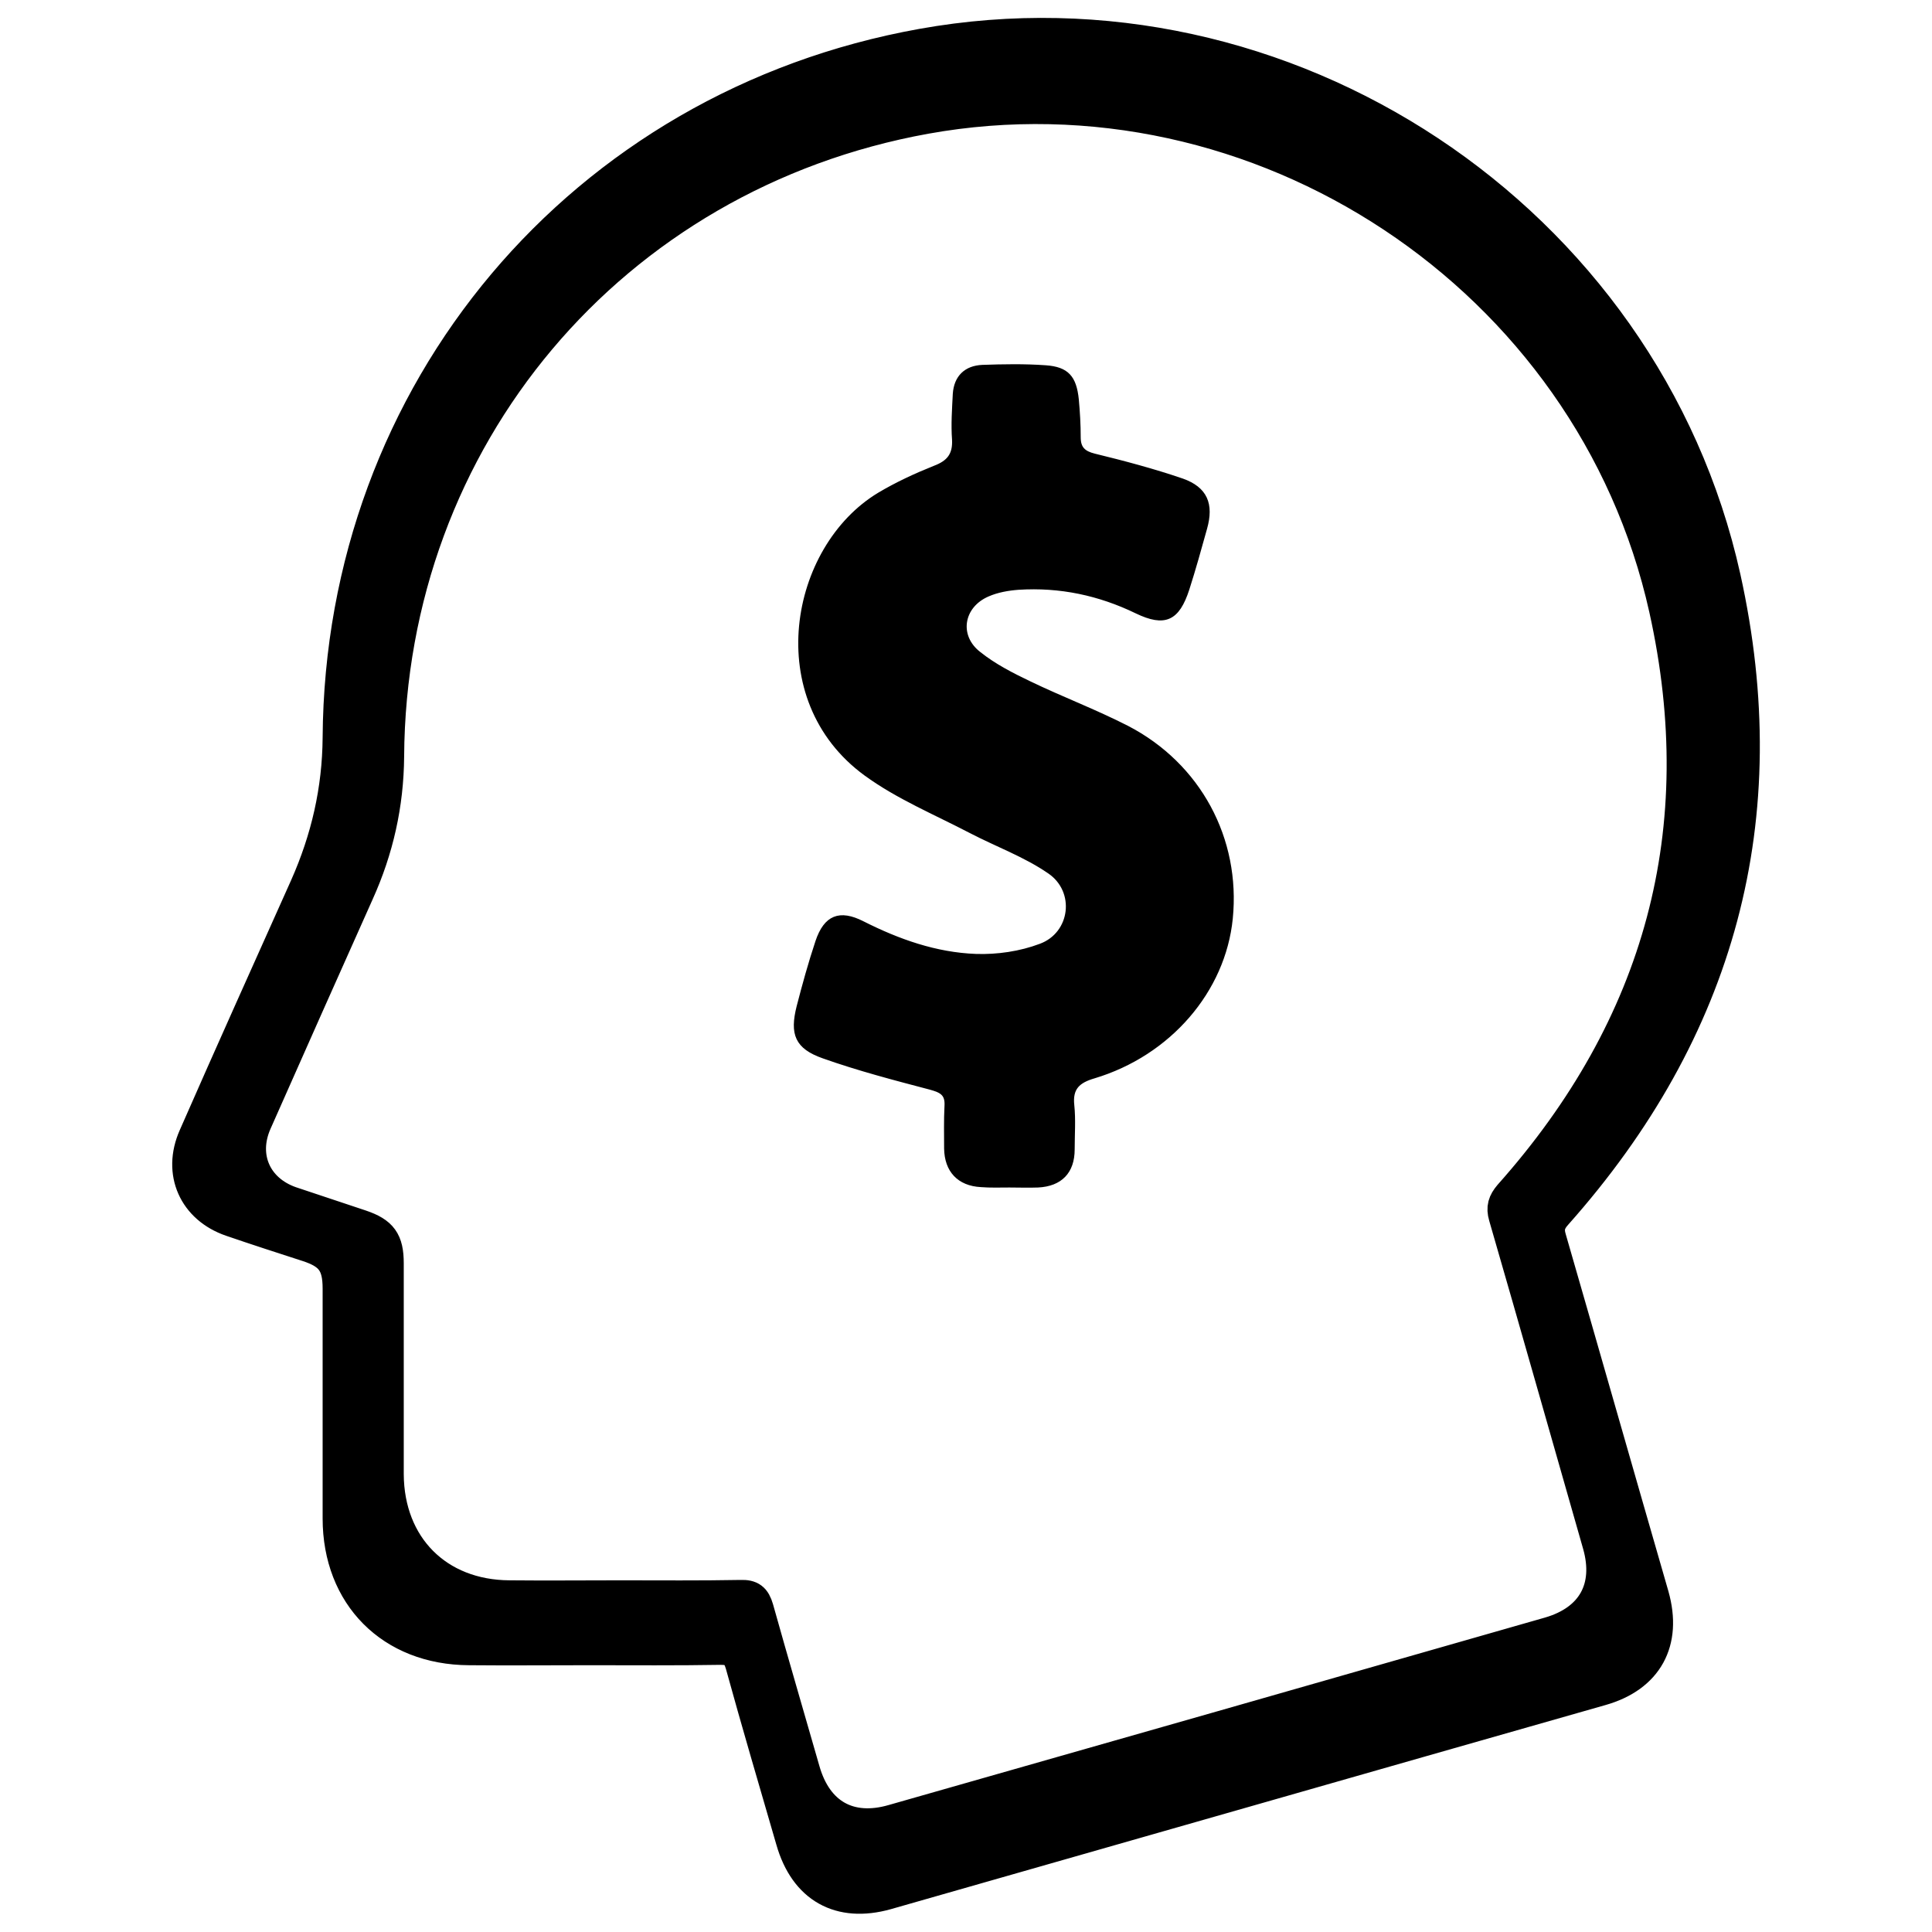 <?xml version="1.0" encoding="UTF-8"?> <!-- Generator: Adobe Illustrator 23.0.0, SVG Export Plug-In . SVG Version: 6.00 Build 0) --> <svg xmlns="http://www.w3.org/2000/svg" xmlns:xlink="http://www.w3.org/1999/xlink" version="1.1" id="Capa_1" x="0px" y="0px" viewBox="0 0 512 512" style="enable-background:new 0 0 512 512;" xml:space="preserve"> <style type="text/css"> .st0{clip-path:url(#SVGID_2_);} .st1{clip-path:url(#SVGID_4_);} .st2{clip-path:url(#SVGID_4_);fill:none;stroke:#000000;stroke-width:8;stroke-miterlimit:10;} .st3{clip-path:url(#SVGID_4_);fill:none;stroke:#000000;stroke-miterlimit:10;} </style> <g> <g> <defs> <rect id="SVGID_1_" width="512" height="512"></rect> </defs> <clipPath id="SVGID_2_"> <use xlink:href="#SVGID_1_" style="overflow:visible;"></use> </clipPath> <g class="st0"> <defs> <rect id="SVGID_3_" width="512" height="512"></rect> </defs> <clipPath id="SVGID_4_"> <use xlink:href="#SVGID_3_" style="overflow:visible;"></use> </clipPath> <path class="st1" d="M411.1,328.2c-0.8-2.6-0.3-4.3,1.5-6.3c43.4-48.8,58.8-105.2,44.7-168.9C436.1,57.4,340.4-5.7,244.3,11.6 C154,27.8,90.1,103.7,89.5,195.5c-0.1,13.8-3.1,26.8-8.7,39.4C70.9,257,61,279,51.3,301.1c-4.3,9.7,0,19.2,9.9,22.6 c6.7,2.3,13.5,4.5,20.3,6.7c6.1,2,8,4.6,8,11.1c0,20.3,0,40.6,0,60.9c0,20.6,14.1,34.8,34.8,34.9c10.6,0.1,21.3,0,31.9,0 c11.6,0,23.2,0.1,34.8-0.1c3.1,0,4.3,0.9,5.2,3.9c4.3,15.6,8.9,31.2,13.4,46.7c3.6,12.6,12.9,17.8,25.4,14.3 c63.1-18,126.2-36.1,189.4-54.1c12.3-3.5,17.4-12.8,13.9-25.2C429.2,391.3,420.2,359.7,411.1,328.2 M410.6,432.5 c-58,16.6-116,33.2-174,49.7c-11.4,3.3-20-1.5-23.3-13.1c-4.1-14.3-8.3-28.6-12.3-42.9c-0.8-2.7-1.9-3.6-4.7-3.5 c-10.7,0.2-21.3,0.1-32,0.1c-9.8,0-19.5,0.1-29.3,0c-19-0.1-31.9-13.2-32-32.1c0-18.6,0-37.3,0-55.9c0-6-1.7-8.3-7.3-10.2 c-6.2-2.1-12.4-4.1-18.6-6.2c-9.1-3.2-13-11.9-9.1-20.8c9-20.3,18-40.6,27.1-60.9c5.2-11.5,7.9-23.5,8-36.2 c0.5-84.3,59.2-154,142.2-169c88.3-15.9,176.2,42.1,195.7,129.9c13,58.5-1.2,110.4-41.1,155.2c-1.6,1.9-2.1,3.4-1.4,5.8 c8.4,29,16.6,58,24.9,87C426.6,420.7,421.9,429.2,410.6,432.5"></path> <path class="st2" d="M411.1,328.2c-0.8-2.6-0.3-4.3,1.5-6.3c43.4-48.8,58.8-105.2,44.7-168.9C436.1,57.4,340.4-5.7,244.3,11.6 C154,27.8,90.1,103.7,89.5,195.5c-0.1,13.8-3.1,26.8-8.7,39.4C70.9,257,61,279,51.3,301.1c-4.3,9.7,0,19.2,9.9,22.6 c6.7,2.3,13.5,4.5,20.3,6.7c6.1,2,8,4.6,8,11.1c0,20.3,0,40.6,0,60.9c0,20.6,14.1,34.8,34.8,34.9c10.6,0.1,21.3,0,31.9,0 c11.6,0,23.2,0.1,34.8-0.1c3.1,0,4.3,0.9,5.2,3.9c4.3,15.6,8.9,31.2,13.4,46.7c3.6,12.6,12.9,17.8,25.4,14.3 c63.1-18,126.2-36.1,189.4-54.1c12.3-3.5,17.4-12.8,13.9-25.2C429.2,391.3,420.2,359.7,411.1,328.2z M410.6,432.5 c-58,16.6-116,33.2-174,49.7c-11.4,3.3-20-1.5-23.3-13.1c-4.1-14.3-8.3-28.6-12.3-42.9c-0.8-2.7-1.9-3.6-4.7-3.5 c-10.7,0.2-21.3,0.1-32,0.1c-9.8,0-19.5,0.1-29.3,0c-19-0.1-31.9-13.2-32-32.1c0-18.6,0-37.3,0-55.9c0-6-1.7-8.3-7.3-10.2 c-6.2-2.1-12.4-4.1-18.6-6.2c-9.1-3.2-13-11.9-9.1-20.8c9-20.3,18-40.6,27.1-60.9c5.2-11.5,7.9-23.5,8-36.2 c0.5-84.3,59.2-154,142.2-169c88.3-15.9,176.2,42.1,195.7,129.9c13,58.5-1.2,110.4-41.1,155.2c-1.6,1.9-2.1,3.4-1.4,5.8 c8.4,29,16.6,58,24.9,87C426.6,420.7,421.9,429.2,410.6,432.5z"></path> <path class="st1" d="M267.5,314.2c2.5,0,5,0.1,7.6,0c5.9-0.3,9.2-3.6,9.2-9.6c0-3.9,0.3-7.9-0.1-11.7c-0.5-4.6,1.6-6.4,5.7-7.6 c20-6,34.4-22.8,36.3-41.9c2.1-21-8.4-40.7-27.5-50.6c-8.4-4.3-17.4-7.7-25.9-11.8c-4.6-2.2-9.3-4.6-13.3-7.8 c-6-4.6-4.7-12.6,2.3-15.6c2.5-1.1,5.4-1.6,8.1-1.8c11-0.7,21.4,1.5,31.3,6.3c7.5,3.6,10.9,2,13.5-6c1.7-5.3,3.2-10.7,4.7-16.1 c1.8-6.4,0.1-10.5-6.1-12.7c-7.6-2.6-15.5-4.7-23.3-6.6c-2.8-0.7-4.1-1.9-4.1-4.8c0-3.4-0.2-6.7-0.5-10c-0.6-5.9-2.6-8.2-8.3-8.6 c-5.6-0.4-11.2-0.3-16.8-0.1c-4.3,0.2-7,2.7-7.3,7.2c-0.2,4-0.5,8.1-0.2,12.1c0.2,4-1.4,6-5.1,7.4c-5,2-10,4.3-14.7,7.1 c-23.4,14.1-30.7,54.3-3.6,74.1c8.5,6.2,18.4,10.3,27.8,15.2c6.9,3.6,14.4,6.3,20.8,10.7c7.6,5.1,6.2,16.5-2.3,19.6 c-5.3,2-11.4,2.9-17.1,2.7c-10.6-0.4-20.5-3.9-30-8.7c-6.1-3.1-9.8-1.6-12,4.9c-1.9,5.7-3.5,11.5-5,17.3 c-1.8,7.2-0.5,10.7,6.6,13.2c9.3,3.3,18.9,5.8,28.4,8.3c2.9,0.8,4.4,1.6,4.2,4.8c-0.2,3.8-0.1,7.6-0.1,11.3 c0.1,5.8,3.4,9.4,9.3,9.7C262.5,314.3,265,314.2,267.5,314.2"></path> <path class="st3" d="M267.5,314.2c2.5,0,5,0.1,7.6,0c5.9-0.3,9.2-3.6,9.2-9.6c0-3.9,0.3-7.9-0.1-11.7c-0.5-4.6,1.6-6.4,5.7-7.6 c20-6,34.4-22.8,36.3-41.9c2.1-21-8.4-40.7-27.5-50.6c-8.4-4.3-17.4-7.7-25.9-11.8c-4.6-2.2-9.3-4.6-13.3-7.8 c-6-4.6-4.7-12.6,2.3-15.6c2.5-1.1,5.4-1.6,8.1-1.8c11-0.7,21.4,1.5,31.3,6.3c7.5,3.6,10.9,2,13.5-6c1.7-5.3,3.2-10.7,4.7-16.1 c1.8-6.4,0.1-10.5-6.1-12.7c-7.6-2.6-15.5-4.7-23.3-6.6c-2.8-0.7-4.1-1.9-4.1-4.8c0-3.4-0.2-6.7-0.5-10c-0.6-5.9-2.6-8.2-8.3-8.6 c-5.6-0.4-11.2-0.3-16.8-0.1c-4.3,0.2-7,2.7-7.3,7.2c-0.2,4-0.5,8.1-0.2,12.1c0.2,4-1.4,6-5.1,7.4c-5,2-10,4.3-14.7,7.1 c-23.4,14.1-30.7,54.3-3.6,74.1c8.5,6.2,18.4,10.3,27.8,15.2c6.9,3.6,14.4,6.3,20.8,10.7c7.6,5.1,6.2,16.5-2.3,19.6 c-5.3,2-11.4,2.9-17.1,2.7c-10.6-0.4-20.5-3.9-30-8.7c-6.1-3.1-9.8-1.6-12,4.9c-1.9,5.7-3.5,11.5-5,17.3 c-1.8,7.2-0.5,10.7,6.6,13.2c9.3,3.3,18.9,5.8,28.4,8.3c2.9,0.8,4.4,1.6,4.2,4.8c-0.2,3.8-0.1,7.6-0.1,11.3 c0.1,5.8,3.4,9.4,9.3,9.7C262.5,314.3,265,314.2,267.5,314.2z"></path> </g> </g> </g> </svg> 
